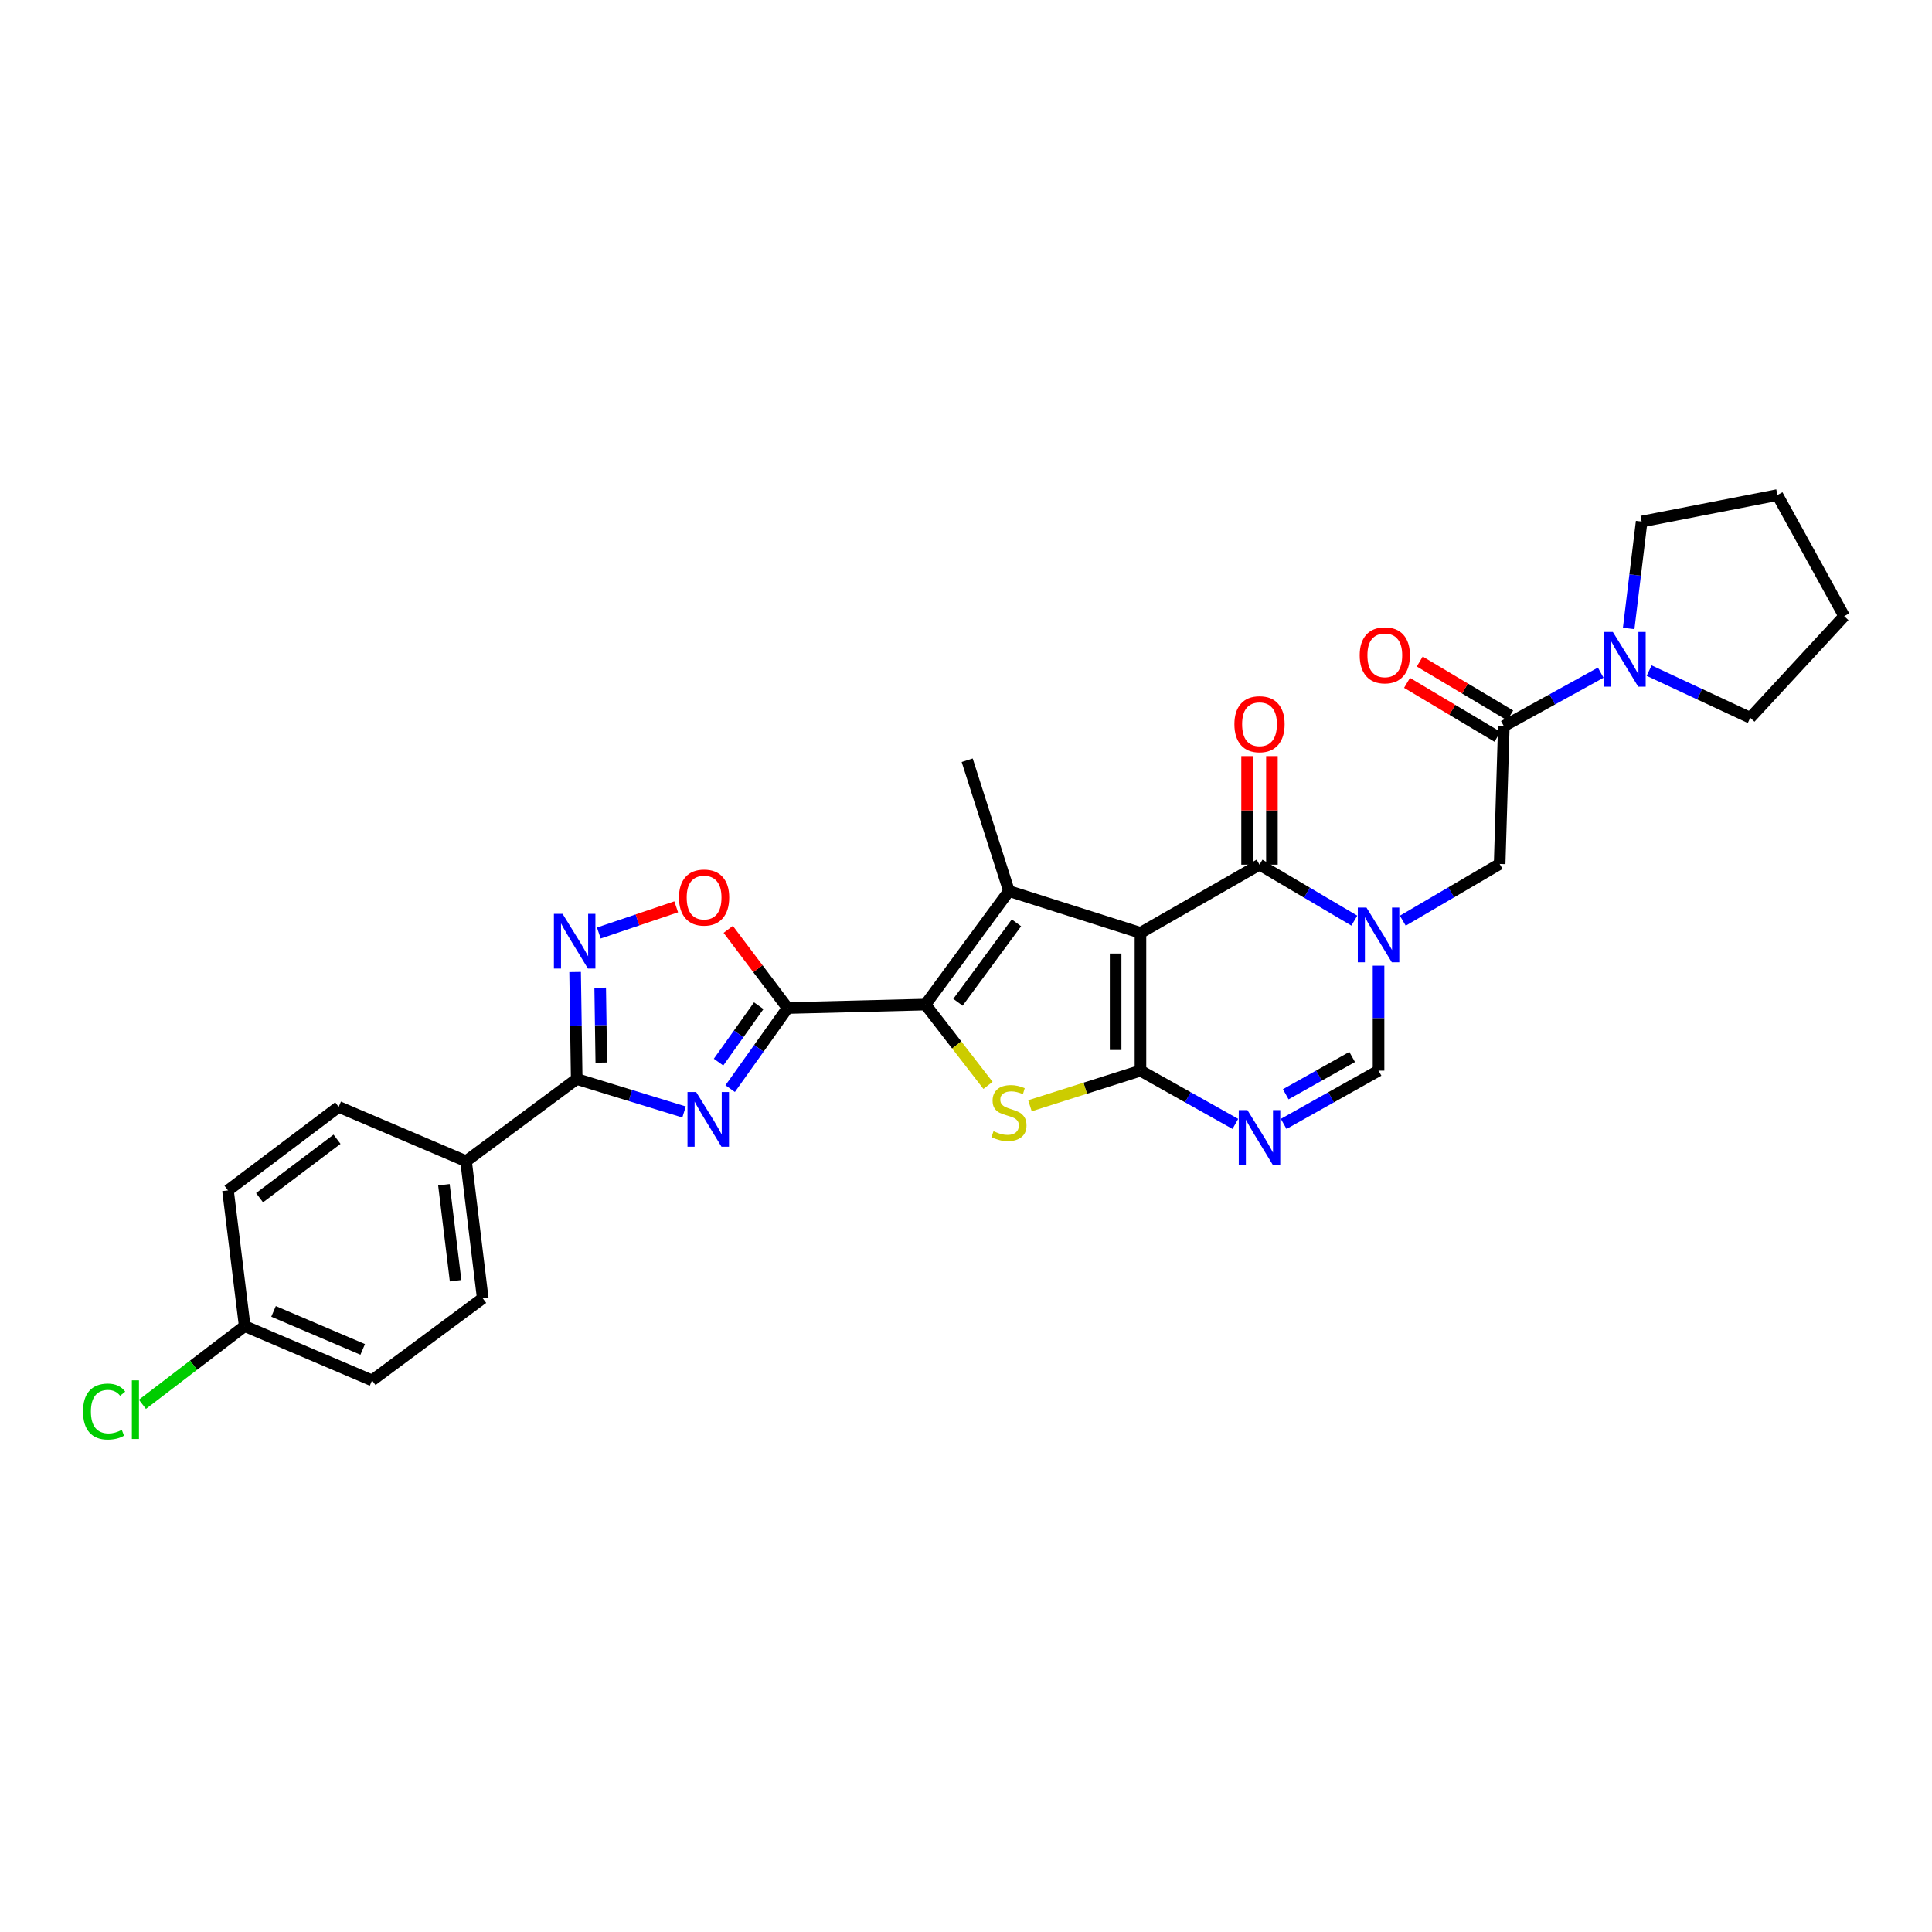 <?xml version='1.0' encoding='iso-8859-1'?>
<svg version='1.1' baseProfile='full'
              xmlns='http://www.w3.org/2000/svg'
                      xmlns:rdkit='http://www.rdkit.org/xml'
                      xmlns:xlink='http://www.w3.org/1999/xlink'
                  xml:space='preserve'
width='1000px' height='1000px' viewBox='0 0 1000 1000'>
<!-- END OF HEADER -->
<rect style='opacity:1.0;fill:#FFFFFF;stroke:none' width='1000' height='1000' x='0' y='0'> </rect>
<path class='bond-0' d='M 590.301,482.85 L 590.301,554.162' style='fill:none;fill-rule:evenodd;stroke:#000000;stroke-width:6px;stroke-linecap:butt;stroke-linejoin:miter;stroke-opacity:1' />
<path class='bond-0' d='M 577.446,493.547 L 577.446,543.465' style='fill:none;fill-rule:evenodd;stroke:#000000;stroke-width:6px;stroke-linecap:butt;stroke-linejoin:miter;stroke-opacity:1' />
<path class='bond-3' d='M 590.301,482.85 L 522.239,461.224' style='fill:none;fill-rule:evenodd;stroke:#000000;stroke-width:6px;stroke-linecap:butt;stroke-linejoin:miter;stroke-opacity:1' />
<path class='bond-7' d='M 590.301,482.85 L 651.921,447.547' style='fill:none;fill-rule:evenodd;stroke:#000000;stroke-width:6px;stroke-linecap:butt;stroke-linejoin:miter;stroke-opacity:1' />
<path class='bond-6' d='M 590.301,554.162 L 561.702,563.249' style='fill:none;fill-rule:evenodd;stroke:#000000;stroke-width:6px;stroke-linecap:butt;stroke-linejoin:miter;stroke-opacity:1' />
<path class='bond-6' d='M 561.702,563.249 L 533.104,572.335' style='fill:none;fill-rule:evenodd;stroke:#CCCC00;stroke-width:6px;stroke-linecap:butt;stroke-linejoin:miter;stroke-opacity:1' />
<path class='bond-8' d='M 590.301,554.162 L 614.858,567.946' style='fill:none;fill-rule:evenodd;stroke:#000000;stroke-width:6px;stroke-linecap:butt;stroke-linejoin:miter;stroke-opacity:1' />
<path class='bond-8' d='M 614.858,567.946 L 639.415,581.73' style='fill:none;fill-rule:evenodd;stroke:#0000FF;stroke-width:6px;stroke-linecap:butt;stroke-linejoin:miter;stroke-opacity:1' />
<path class='bond-1' d='M 479.001,519.959 L 522.239,461.224' style='fill:none;fill-rule:evenodd;stroke:#000000;stroke-width:6px;stroke-linecap:butt;stroke-linejoin:miter;stroke-opacity:1' />
<path class='bond-1' d='M 495.84,518.77 L 526.106,477.656' style='fill:none;fill-rule:evenodd;stroke:#000000;stroke-width:6px;stroke-linecap:butt;stroke-linejoin:miter;stroke-opacity:1' />
<path class='bond-2' d='M 479.001,519.959 L 407.647,521.752' style='fill:none;fill-rule:evenodd;stroke:#000000;stroke-width:6px;stroke-linecap:butt;stroke-linejoin:miter;stroke-opacity:1' />
<path class='bond-30' d='M 479.001,519.959 L 495.197,540.872' style='fill:none;fill-rule:evenodd;stroke:#000000;stroke-width:6px;stroke-linecap:butt;stroke-linejoin:miter;stroke-opacity:1' />
<path class='bond-30' d='M 495.197,540.872 L 511.393,561.784' style='fill:none;fill-rule:evenodd;stroke:#CCCC00;stroke-width:6px;stroke-linecap:butt;stroke-linejoin:miter;stroke-opacity:1' />
<path class='bond-4' d='M 407.647,521.752 L 392.79,542.608' style='fill:none;fill-rule:evenodd;stroke:#000000;stroke-width:6px;stroke-linecap:butt;stroke-linejoin:miter;stroke-opacity:1' />
<path class='bond-4' d='M 392.79,542.608 L 377.934,563.465' style='fill:none;fill-rule:evenodd;stroke:#0000FF;stroke-width:6px;stroke-linecap:butt;stroke-linejoin:miter;stroke-opacity:1' />
<path class='bond-4' d='M 392.719,520.551 L 382.32,535.15' style='fill:none;fill-rule:evenodd;stroke:#000000;stroke-width:6px;stroke-linecap:butt;stroke-linejoin:miter;stroke-opacity:1' />
<path class='bond-4' d='M 382.32,535.15 L 371.92,549.75' style='fill:none;fill-rule:evenodd;stroke:#0000FF;stroke-width:6px;stroke-linecap:butt;stroke-linejoin:miter;stroke-opacity:1' />
<path class='bond-12' d='M 407.647,521.752 L 392.288,501.397' style='fill:none;fill-rule:evenodd;stroke:#000000;stroke-width:6px;stroke-linecap:butt;stroke-linejoin:miter;stroke-opacity:1' />
<path class='bond-12' d='M 392.288,501.397 L 376.928,481.041' style='fill:none;fill-rule:evenodd;stroke:#FF0000;stroke-width:6px;stroke-linecap:butt;stroke-linejoin:miter;stroke-opacity:1' />
<path class='bond-21' d='M 522.239,461.224 L 500.613,393.497' style='fill:none;fill-rule:evenodd;stroke:#000000;stroke-width:6px;stroke-linecap:butt;stroke-linejoin:miter;stroke-opacity:1' />
<path class='bond-9' d='M 354.067,575.55 L 326.286,567.02' style='fill:none;fill-rule:evenodd;stroke:#0000FF;stroke-width:6px;stroke-linecap:butt;stroke-linejoin:miter;stroke-opacity:1' />
<path class='bond-9' d='M 326.286,567.02 L 298.504,558.49' style='fill:none;fill-rule:evenodd;stroke:#000000;stroke-width:6px;stroke-linecap:butt;stroke-linejoin:miter;stroke-opacity:1' />
<path class='bond-5' d='M 701.006,476.519 L 676.464,462.033' style='fill:none;fill-rule:evenodd;stroke:#0000FF;stroke-width:6px;stroke-linecap:butt;stroke-linejoin:miter;stroke-opacity:1' />
<path class='bond-5' d='M 676.464,462.033 L 651.921,447.547' style='fill:none;fill-rule:evenodd;stroke:#000000;stroke-width:6px;stroke-linecap:butt;stroke-linejoin:miter;stroke-opacity:1' />
<path class='bond-11' d='M 713.535,499.83 L 713.535,526.996' style='fill:none;fill-rule:evenodd;stroke:#0000FF;stroke-width:6px;stroke-linecap:butt;stroke-linejoin:miter;stroke-opacity:1' />
<path class='bond-11' d='M 713.535,526.996 L 713.535,554.162' style='fill:none;fill-rule:evenodd;stroke:#000000;stroke-width:6px;stroke-linecap:butt;stroke-linejoin:miter;stroke-opacity:1' />
<path class='bond-14' d='M 726.091,476.556 L 751.155,461.87' style='fill:none;fill-rule:evenodd;stroke:#0000FF;stroke-width:6px;stroke-linecap:butt;stroke-linejoin:miter;stroke-opacity:1' />
<path class='bond-14' d='M 751.155,461.87 L 776.219,447.183' style='fill:none;fill-rule:evenodd;stroke:#000000;stroke-width:6px;stroke-linecap:butt;stroke-linejoin:miter;stroke-opacity:1' />
<path class='bond-17' d='M 658.349,447.547 L 658.349,419.449' style='fill:none;fill-rule:evenodd;stroke:#000000;stroke-width:6px;stroke-linecap:butt;stroke-linejoin:miter;stroke-opacity:1' />
<path class='bond-17' d='M 658.349,419.449 L 658.349,391.351' style='fill:none;fill-rule:evenodd;stroke:#FF0000;stroke-width:6px;stroke-linecap:butt;stroke-linejoin:miter;stroke-opacity:1' />
<path class='bond-17' d='M 645.494,447.547 L 645.494,419.449' style='fill:none;fill-rule:evenodd;stroke:#000000;stroke-width:6px;stroke-linecap:butt;stroke-linejoin:miter;stroke-opacity:1' />
<path class='bond-17' d='M 645.494,419.449 L 645.494,391.351' style='fill:none;fill-rule:evenodd;stroke:#FF0000;stroke-width:6px;stroke-linecap:butt;stroke-linejoin:miter;stroke-opacity:1' />
<path class='bond-31' d='M 664.428,581.729 L 688.981,567.946' style='fill:none;fill-rule:evenodd;stroke:#0000FF;stroke-width:6px;stroke-linecap:butt;stroke-linejoin:miter;stroke-opacity:1' />
<path class='bond-31' d='M 688.981,567.946 L 713.535,554.162' style='fill:none;fill-rule:evenodd;stroke:#000000;stroke-width:6px;stroke-linecap:butt;stroke-linejoin:miter;stroke-opacity:1' />
<path class='bond-31' d='M 665.501,566.384 L 682.688,556.736' style='fill:none;fill-rule:evenodd;stroke:#0000FF;stroke-width:6px;stroke-linecap:butt;stroke-linejoin:miter;stroke-opacity:1' />
<path class='bond-31' d='M 682.688,556.736 L 699.876,547.087' style='fill:none;fill-rule:evenodd;stroke:#000000;stroke-width:6px;stroke-linecap:butt;stroke-linejoin:miter;stroke-opacity:1' />
<path class='bond-16' d='M 298.504,558.49 L 241.233,601.027' style='fill:none;fill-rule:evenodd;stroke:#000000;stroke-width:6px;stroke-linecap:butt;stroke-linejoin:miter;stroke-opacity:1' />
<path class='bond-32' d='M 298.504,558.49 L 298.091,530.798' style='fill:none;fill-rule:evenodd;stroke:#000000;stroke-width:6px;stroke-linecap:butt;stroke-linejoin:miter;stroke-opacity:1' />
<path class='bond-32' d='M 298.091,530.798 L 297.678,503.107' style='fill:none;fill-rule:evenodd;stroke:#0000FF;stroke-width:6px;stroke-linecap:butt;stroke-linejoin:miter;stroke-opacity:1' />
<path class='bond-32' d='M 311.234,549.991 L 310.945,530.607' style='fill:none;fill-rule:evenodd;stroke:#000000;stroke-width:6px;stroke-linecap:butt;stroke-linejoin:miter;stroke-opacity:1' />
<path class='bond-32' d='M 310.945,530.607 L 310.656,511.223' style='fill:none;fill-rule:evenodd;stroke:#0000FF;stroke-width:6px;stroke-linecap:butt;stroke-linejoin:miter;stroke-opacity:1' />
<path class='bond-10' d='M 309.948,482.93 L 329.974,476.152' style='fill:none;fill-rule:evenodd;stroke:#0000FF;stroke-width:6px;stroke-linecap:butt;stroke-linejoin:miter;stroke-opacity:1' />
<path class='bond-10' d='M 329.974,476.152 L 350,469.375' style='fill:none;fill-rule:evenodd;stroke:#FF0000;stroke-width:6px;stroke-linecap:butt;stroke-linejoin:miter;stroke-opacity:1' />
<path class='bond-13' d='M 778.376,375.836 L 776.219,447.183' style='fill:none;fill-rule:evenodd;stroke:#000000;stroke-width:6px;stroke-linecap:butt;stroke-linejoin:miter;stroke-opacity:1' />
<path class='bond-15' d='M 778.376,375.836 L 803.453,362.001' style='fill:none;fill-rule:evenodd;stroke:#000000;stroke-width:6px;stroke-linecap:butt;stroke-linejoin:miter;stroke-opacity:1' />
<path class='bond-15' d='M 803.453,362.001 L 828.531,348.167' style='fill:none;fill-rule:evenodd;stroke:#0000FF;stroke-width:6px;stroke-linecap:butt;stroke-linejoin:miter;stroke-opacity:1' />
<path class='bond-18' d='M 781.668,370.315 L 758.265,356.36' style='fill:none;fill-rule:evenodd;stroke:#000000;stroke-width:6px;stroke-linecap:butt;stroke-linejoin:miter;stroke-opacity:1' />
<path class='bond-18' d='M 758.265,356.36 L 734.862,342.405' style='fill:none;fill-rule:evenodd;stroke:#FF0000;stroke-width:6px;stroke-linecap:butt;stroke-linejoin:miter;stroke-opacity:1' />
<path class='bond-18' d='M 775.084,381.356 L 751.681,367.401' style='fill:none;fill-rule:evenodd;stroke:#000000;stroke-width:6px;stroke-linecap:butt;stroke-linejoin:miter;stroke-opacity:1' />
<path class='bond-18' d='M 751.681,367.401 L 728.278,353.446' style='fill:none;fill-rule:evenodd;stroke:#FF0000;stroke-width:6px;stroke-linecap:butt;stroke-linejoin:miter;stroke-opacity:1' />
<path class='bond-26' d='M 853.59,347.102 L 879.753,359.312' style='fill:none;fill-rule:evenodd;stroke:#0000FF;stroke-width:6px;stroke-linecap:butt;stroke-linejoin:miter;stroke-opacity:1' />
<path class='bond-26' d='M 879.753,359.312 L 905.916,371.522' style='fill:none;fill-rule:evenodd;stroke:#000000;stroke-width:6px;stroke-linecap:butt;stroke-linejoin:miter;stroke-opacity:1' />
<path class='bond-27' d='M 842.996,325.299 L 846.353,297.624' style='fill:none;fill-rule:evenodd;stroke:#0000FF;stroke-width:6px;stroke-linecap:butt;stroke-linejoin:miter;stroke-opacity:1' />
<path class='bond-27' d='M 846.353,297.624 L 849.709,269.95' style='fill:none;fill-rule:evenodd;stroke:#000000;stroke-width:6px;stroke-linecap:butt;stroke-linejoin:miter;stroke-opacity:1' />
<path class='bond-19' d='M 241.233,601.027 L 249.868,671.989' style='fill:none;fill-rule:evenodd;stroke:#000000;stroke-width:6px;stroke-linecap:butt;stroke-linejoin:miter;stroke-opacity:1' />
<path class='bond-19' d='M 229.767,613.224 L 235.811,662.898' style='fill:none;fill-rule:evenodd;stroke:#000000;stroke-width:6px;stroke-linecap:butt;stroke-linejoin:miter;stroke-opacity:1' />
<path class='bond-20' d='M 241.233,601.027 L 175.299,572.931' style='fill:none;fill-rule:evenodd;stroke:#000000;stroke-width:6px;stroke-linecap:butt;stroke-linejoin:miter;stroke-opacity:1' />
<path class='bond-24' d='M 249.868,671.989 L 192.575,714.498' style='fill:none;fill-rule:evenodd;stroke:#000000;stroke-width:6px;stroke-linecap:butt;stroke-linejoin:miter;stroke-opacity:1' />
<path class='bond-23' d='M 175.299,572.931 L 118.007,616.146' style='fill:none;fill-rule:evenodd;stroke:#000000;stroke-width:6px;stroke-linecap:butt;stroke-linejoin:miter;stroke-opacity:1' />
<path class='bond-23' d='M 174.447,589.676 L 134.342,619.927' style='fill:none;fill-rule:evenodd;stroke:#000000;stroke-width:6px;stroke-linecap:butt;stroke-linejoin:miter;stroke-opacity:1' />
<path class='bond-22' d='M 126.655,686.387 L 118.007,616.146' style='fill:none;fill-rule:evenodd;stroke:#000000;stroke-width:6px;stroke-linecap:butt;stroke-linejoin:miter;stroke-opacity:1' />
<path class='bond-25' d='M 126.655,686.387 L 100.184,706.632' style='fill:none;fill-rule:evenodd;stroke:#000000;stroke-width:6px;stroke-linecap:butt;stroke-linejoin:miter;stroke-opacity:1' />
<path class='bond-25' d='M 100.184,706.632 L 73.712,726.877' style='fill:none;fill-rule:evenodd;stroke:#00CC00;stroke-width:6px;stroke-linecap:butt;stroke-linejoin:miter;stroke-opacity:1' />
<path class='bond-34' d='M 126.655,686.387 L 192.575,714.498' style='fill:none;fill-rule:evenodd;stroke:#000000;stroke-width:6px;stroke-linecap:butt;stroke-linejoin:miter;stroke-opacity:1' />
<path class='bond-34' d='M 141.586,678.779 L 187.73,698.456' style='fill:none;fill-rule:evenodd;stroke:#000000;stroke-width:6px;stroke-linecap:butt;stroke-linejoin:miter;stroke-opacity:1' />
<path class='bond-29' d='M 905.916,371.522 L 954.545,318.929' style='fill:none;fill-rule:evenodd;stroke:#000000;stroke-width:6px;stroke-linecap:butt;stroke-linejoin:miter;stroke-opacity:1' />
<path class='bond-28' d='M 849.709,269.95 L 919.971,256.237' style='fill:none;fill-rule:evenodd;stroke:#000000;stroke-width:6px;stroke-linecap:butt;stroke-linejoin:miter;stroke-opacity:1' />
<path class='bond-33' d='M 919.971,256.237 L 954.545,318.929' style='fill:none;fill-rule:evenodd;stroke:#000000;stroke-width:6px;stroke-linecap:butt;stroke-linejoin:miter;stroke-opacity:1' />
<path  class='atom-5' d='M 360.328 565.234
L 369.608 580.234
Q 370.528 581.714, 372.008 584.394
Q 373.488 587.074, 373.568 587.234
L 373.568 565.234
L 377.328 565.234
L 377.328 593.554
L 373.448 593.554
L 363.488 577.154
Q 362.328 575.234, 361.088 573.034
Q 359.888 570.834, 359.528 570.154
L 359.528 593.554
L 355.848 593.554
L 355.848 565.234
L 360.328 565.234
' fill='#0000FF'/>
<path  class='atom-6' d='M 707.275 469.754
L 716.555 484.754
Q 717.475 486.234, 718.955 488.914
Q 720.435 491.594, 720.515 491.754
L 720.515 469.754
L 724.275 469.754
L 724.275 498.074
L 720.395 498.074
L 710.435 481.674
Q 709.275 479.754, 708.035 477.554
Q 706.835 475.354, 706.475 474.674
L 706.475 498.074
L 702.795 498.074
L 702.795 469.754
L 707.275 469.754
' fill='#0000FF'/>
<path  class='atom-7' d='M 514.239 585.508
Q 514.559 585.628, 515.879 586.188
Q 517.199 586.748, 518.639 587.108
Q 520.119 587.428, 521.559 587.428
Q 524.239 587.428, 525.799 586.148
Q 527.359 584.828, 527.359 582.548
Q 527.359 580.988, 526.559 580.028
Q 525.799 579.068, 524.599 578.548
Q 523.399 578.028, 521.399 577.428
Q 518.879 576.668, 517.359 575.948
Q 515.879 575.228, 514.799 573.708
Q 513.759 572.188, 513.759 569.628
Q 513.759 566.068, 516.159 563.868
Q 518.599 561.668, 523.399 561.668
Q 526.679 561.668, 530.399 563.228
L 529.479 566.308
Q 526.079 564.908, 523.519 564.908
Q 520.759 564.908, 519.239 566.068
Q 517.719 567.188, 517.759 569.148
Q 517.759 570.668, 518.519 571.588
Q 519.319 572.508, 520.439 573.028
Q 521.599 573.548, 523.519 574.148
Q 526.079 574.948, 527.599 575.748
Q 529.119 576.548, 530.199 578.188
Q 531.319 579.788, 531.319 582.548
Q 531.319 586.468, 528.679 588.588
Q 526.079 590.668, 521.719 590.668
Q 519.199 590.668, 517.279 590.108
Q 515.399 589.588, 513.159 588.668
L 514.239 585.508
' fill='#CCCC00'/>
<path  class='atom-9' d='M 645.661 574.59
L 654.941 589.59
Q 655.861 591.07, 657.341 593.75
Q 658.821 596.43, 658.901 596.59
L 658.901 574.59
L 662.661 574.59
L 662.661 602.91
L 658.781 602.91
L 648.821 586.51
Q 647.661 584.59, 646.421 582.39
Q 645.221 580.19, 644.861 579.51
L 644.861 602.91
L 641.181 602.91
L 641.181 574.59
L 645.661 574.59
' fill='#0000FF'/>
<path  class='atom-11' d='M 291.18 473.004
L 300.46 488.004
Q 301.38 489.484, 302.86 492.164
Q 304.34 494.844, 304.42 495.004
L 304.42 473.004
L 308.18 473.004
L 308.18 501.324
L 304.3 501.324
L 294.34 484.924
Q 293.18 483.004, 291.94 480.804
Q 290.74 478.604, 290.38 477.924
L 290.38 501.324
L 286.7 501.324
L 286.7 473.004
L 291.18 473.004
' fill='#0000FF'/>
<path  class='atom-13' d='M 351.438 464.568
Q 351.438 457.768, 354.798 453.968
Q 358.158 450.168, 364.438 450.168
Q 370.718 450.168, 374.078 453.968
Q 377.438 457.768, 377.438 464.568
Q 377.438 471.448, 374.038 475.368
Q 370.638 479.248, 364.438 479.248
Q 358.198 479.248, 354.798 475.368
Q 351.438 471.488, 351.438 464.568
M 364.438 476.048
Q 368.758 476.048, 371.078 473.168
Q 373.438 470.248, 373.438 464.568
Q 373.438 459.008, 371.078 456.208
Q 368.758 453.368, 364.438 453.368
Q 360.118 453.368, 357.758 456.168
Q 355.438 458.968, 355.438 464.568
Q 355.438 470.288, 357.758 473.168
Q 360.118 476.048, 364.438 476.048
' fill='#FF0000'/>
<path  class='atom-16' d='M 834.801 327.094
L 844.081 342.094
Q 845.001 343.574, 846.481 346.254
Q 847.961 348.934, 848.041 349.094
L 848.041 327.094
L 851.801 327.094
L 851.801 355.414
L 847.921 355.414
L 837.961 339.014
Q 836.801 337.094, 835.561 334.894
Q 834.361 332.694, 834.001 332.014
L 834.001 355.414
L 830.321 355.414
L 830.321 327.094
L 834.801 327.094
' fill='#0000FF'/>
<path  class='atom-18' d='M 638.921 374.851
Q 638.921 368.051, 642.281 364.251
Q 645.641 360.451, 651.921 360.451
Q 658.201 360.451, 661.561 364.251
Q 664.921 368.051, 664.921 374.851
Q 664.921 381.731, 661.521 385.651
Q 658.121 389.531, 651.921 389.531
Q 645.681 389.531, 642.281 385.651
Q 638.921 381.771, 638.921 374.851
M 651.921 386.331
Q 656.241 386.331, 658.561 383.451
Q 660.921 380.531, 660.921 374.851
Q 660.921 369.291, 658.561 366.491
Q 656.241 363.651, 651.921 363.651
Q 647.601 363.651, 645.241 366.451
Q 642.921 369.251, 642.921 374.851
Q 642.921 380.571, 645.241 383.451
Q 647.601 386.331, 651.921 386.331
' fill='#FF0000'/>
<path  class='atom-19' d='M 703.777 339.185
Q 703.777 332.385, 707.137 328.585
Q 710.497 324.785, 716.777 324.785
Q 723.057 324.785, 726.417 328.585
Q 729.777 332.385, 729.777 339.185
Q 729.777 346.065, 726.377 349.985
Q 722.977 353.865, 716.777 353.865
Q 710.537 353.865, 707.137 349.985
Q 703.777 346.105, 703.777 339.185
M 716.777 350.665
Q 721.097 350.665, 723.417 347.785
Q 725.777 344.865, 725.777 339.185
Q 725.777 333.625, 723.417 330.825
Q 721.097 327.985, 716.777 327.985
Q 712.457 327.985, 710.097 330.785
Q 707.777 333.585, 707.777 339.185
Q 707.777 344.905, 710.097 347.785
Q 712.457 350.665, 716.777 350.665
' fill='#FF0000'/>
<path  class='atom-26' d='M 42.971 730.626
Q 42.971 723.586, 46.251 719.906
Q 49.571 716.186, 55.851 716.186
Q 61.691 716.186, 64.811 720.306
L 62.171 722.466
Q 59.891 719.466, 55.851 719.466
Q 51.571 719.466, 49.291 722.346
Q 47.051 725.186, 47.051 730.626
Q 47.051 736.226, 49.371 739.106
Q 51.731 741.986, 56.291 741.986
Q 59.411 741.986, 63.051 740.106
L 64.171 743.106
Q 62.691 744.066, 60.451 744.626
Q 58.211 745.186, 55.731 745.186
Q 49.571 745.186, 46.251 741.426
Q 42.971 737.666, 42.971 730.626
' fill='#00CC00'/>
<path  class='atom-26' d='M 68.251 714.466
L 71.931 714.466
L 71.931 744.826
L 68.251 744.826
L 68.251 714.466
' fill='#00CC00'/>
</svg>
